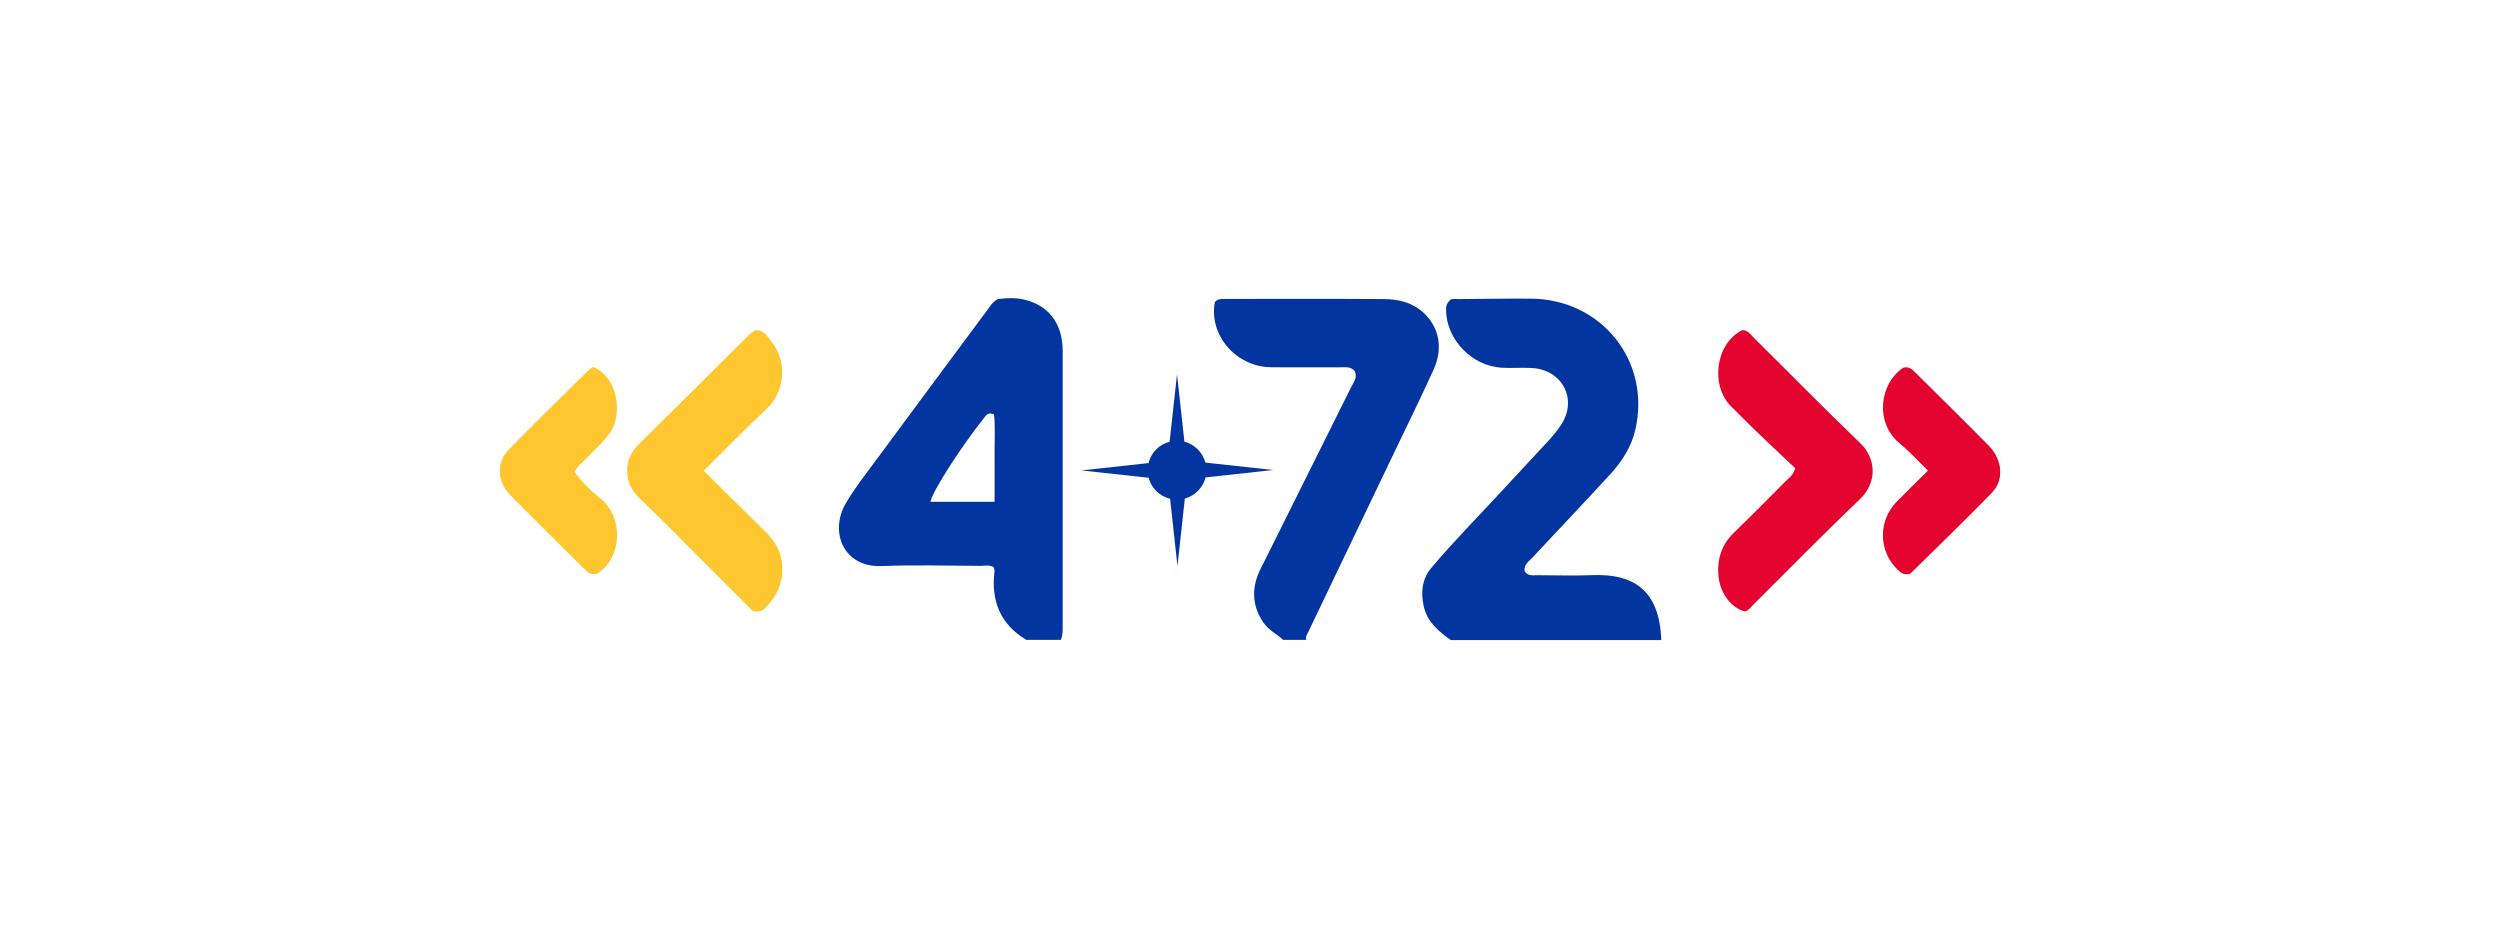 <?xml version="1.0" encoding="UTF-8"?><svg xmlns="http://www.w3.org/2000/svg" viewBox="0 0 347.66 130.45"><defs><style>.d{fill:#fec72f;}.e{fill:#e3032e;}.f{fill:none;}.g{fill:#0335a1;}</style></defs><g id="a"/><g id="b"><g id="c"><g><rect class="f" x="0" width="347.66" height="130.45" rx="16.12" ry="16.12"/><g><g><path class="g" d="M142.73,88.99c-3.66-2.19-4.93-5.47-4.43-9.56,.02-.18-.08-.37-.12-.55-.58-.37-1.2-.19-1.78-.19-4.61-.02-9.22-.15-13.82,.03-5.25,.21-7.28-4.73-4.97-8.71,1.26-2.17,2.85-4.16,4.35-6.2,5.09-6.9,10.21-13.78,15.32-20.67,.39-.53,.72-1.13,1.48-1.55,1.1-.14,2.37-.22,3.61,.06,3.46,.78,5.4,3.35,5.41,7.13,.01,11.88,0,23.77,0,35.65,0,.93-.01,1.86,0,2.79,.01,.6-.03,1.19-.24,1.76h-4.82Zm-4.42-19.21c0-2.25,.02-4.23,0-6.22-.03-2.01,.13-4.04-.08-5.94-.85-.33-1.08,.12-1.37,.48-3.11,3.87-7.23,10.26-7.47,11.68h8.93Z"/><path class="g" d="M201.72,88.99c-1.68-1.22-3.25-2.49-3.73-4.68-.44-2-.24-3.82,1.12-5.42,3.4-4.02,7.13-7.74,10.67-11.62,1.84-2.02,3.73-3.98,5.57-6,.63-.69,1.23-1.41,1.74-2.19,2.32-3.52,.22-7.64-4.03-7.9-1.4-.09-2.81,.04-4.21-.04-4.16-.24-7.67-3.88-7.76-7.98-.01-.47,.03-.93,.6-1.46,.2-.19,.68-.11,1.14-.11,3.34-.02,6.68-.08,10.03-.06,9.87,.05,16.77,8.72,14.55,18.25-.56,2.4-1.86,4.4-3.49,6.18-3.56,3.87-7.18,7.69-10.77,11.53-.52,.56-1.28,1.01-1.13,1.95,.47,.72,1.19,.55,1.83,.55,2.54,.01,5.08,.09,7.62-.01,5.7-.22,9.33,2.12,9.55,9.03h-29.3Z"/><path class="g" d="M178.45,88.99c-.91-.84-2.06-1.37-2.79-2.46-1.37-2.04-1.61-4.18-.78-6.45,.27-.74,.66-1.45,1.02-2.16,4-8.02,8-16.04,11.99-24.07,.34-.69,.93-1.35,.5-2.24-.54-.68-1.31-.52-2.03-.53-3.21-.01-6.42,.03-9.63-.01-4.9-.07-8.65-4.53-7.79-9.05,.32-.42,.78-.45,1.26-.45,7.42,0,14.85-.03,22.27,.02,2.03,.01,3.97,.48,5.53,1.94,2.13,2,2.72,4.9,1.36,7.88-1.9,4.16-3.92,8.27-5.9,12.4-3.84,8.02-7.68,16.04-11.52,24.06-.17,.35-.45,.67-.28,1.11h-3.21Z"/><path class="d" d="M97.88,65.47c2.96,2.93,5.73,5.69,8.53,8.43,1.33,1.3,2.23,2.78,2.37,4.67,.18,2.49-.78,4.5-2.57,6.17-.14,.13-.34,.22-.53,.25-.26,.04-.52,.01-.96,.01-2.52-2.52-5.1-5.11-7.69-7.69-2.73-2.73-5.43-5.49-8.23-8.15-2.12-2.02-2.09-5.29-.1-7.25,5.18-5.09,10.3-10.22,15.45-15.33,.28-.27,.62-.48,.84-.65,1.3-.09,1.7,.85,2.27,1.55,2.36,2.92,1.81,7.09-.63,9.36-2.92,2.72-5.7,5.59-8.77,8.63Z"/><path class="e" d="M249.67,65.13c-1.77-1.67-3.66-3.44-5.52-5.23-1.15-1.11-2.26-2.26-3.4-3.37-2.87-2.79-2.29-8.71,1.54-10.62,.77-.02,1.14,.6,1.6,1.06,4.92,4.87,9.76,9.82,14.76,14.61,2.44,2.34,2.28,5.67-.01,7.85-5.02,4.77-9.85,9.73-14.77,14.61-.37,.37-.67,.84-1.22,.99-1.85-.47-3.37-2.44-3.64-4.68-.29-2.45,.34-4.57,2.17-6.33,2.4-2.31,4.74-4.68,7.08-7.04,.46-.46,1.05-.82,1.4-1.84Z"/><path class="e" d="M268.12,65.44c-1.38-1.33-2.59-2.67-3.96-3.8-3.48-2.86-2.79-8.3,.51-10.5,.81-.25,1.27,.25,1.75,.73,3.4,3.38,6.82,6.73,10.18,10.15,1.86,1.89,2.12,4.74,.43,6.47-3.75,3.86-7.63,7.59-11.37,11.28-.81,.27-1.27-.07-1.73-.51-2.69-2.56-2.79-6.78-.2-9.46,1.38-1.42,2.81-2.8,4.39-4.36Z"/><path class="d" d="M82.53,51.04c3.74,1.69,3.93,7.02,2.28,9.19-.97,1.28-2.15,2.36-3.26,3.51-.55,.57-1.24,1.02-1.62,1.89,.96,1.4,2.22,2.61,3.54,3.66,3.4,2.72,2.97,8.43-.45,10.5-.77,.24-1.27-.16-1.76-.66-3.44-3.44-6.93-6.84-10.34-10.32-1.81-1.85-1.9-4.55-.19-6.28,3.69-3.75,7.46-7.44,11.2-11.14,.14-.13,.33-.2,.58-.35Z"/></g><path class="g" d="M167.64,66.39l9.41-1.03-9.42-1.03c-.38-1.42-1.5-2.53-2.92-2.9l-1.03-9.38-1.03,9.38c-1.45,.37-2.58,1.52-2.94,2.97l-9.34,1.02,9.36,1.02c.38,1.44,1.53,2.57,2.99,2.92l1.02,9.37,1.03-9.4c1.41-.39,2.52-1.52,2.88-2.94Z"/></g></g></g></g></svg>